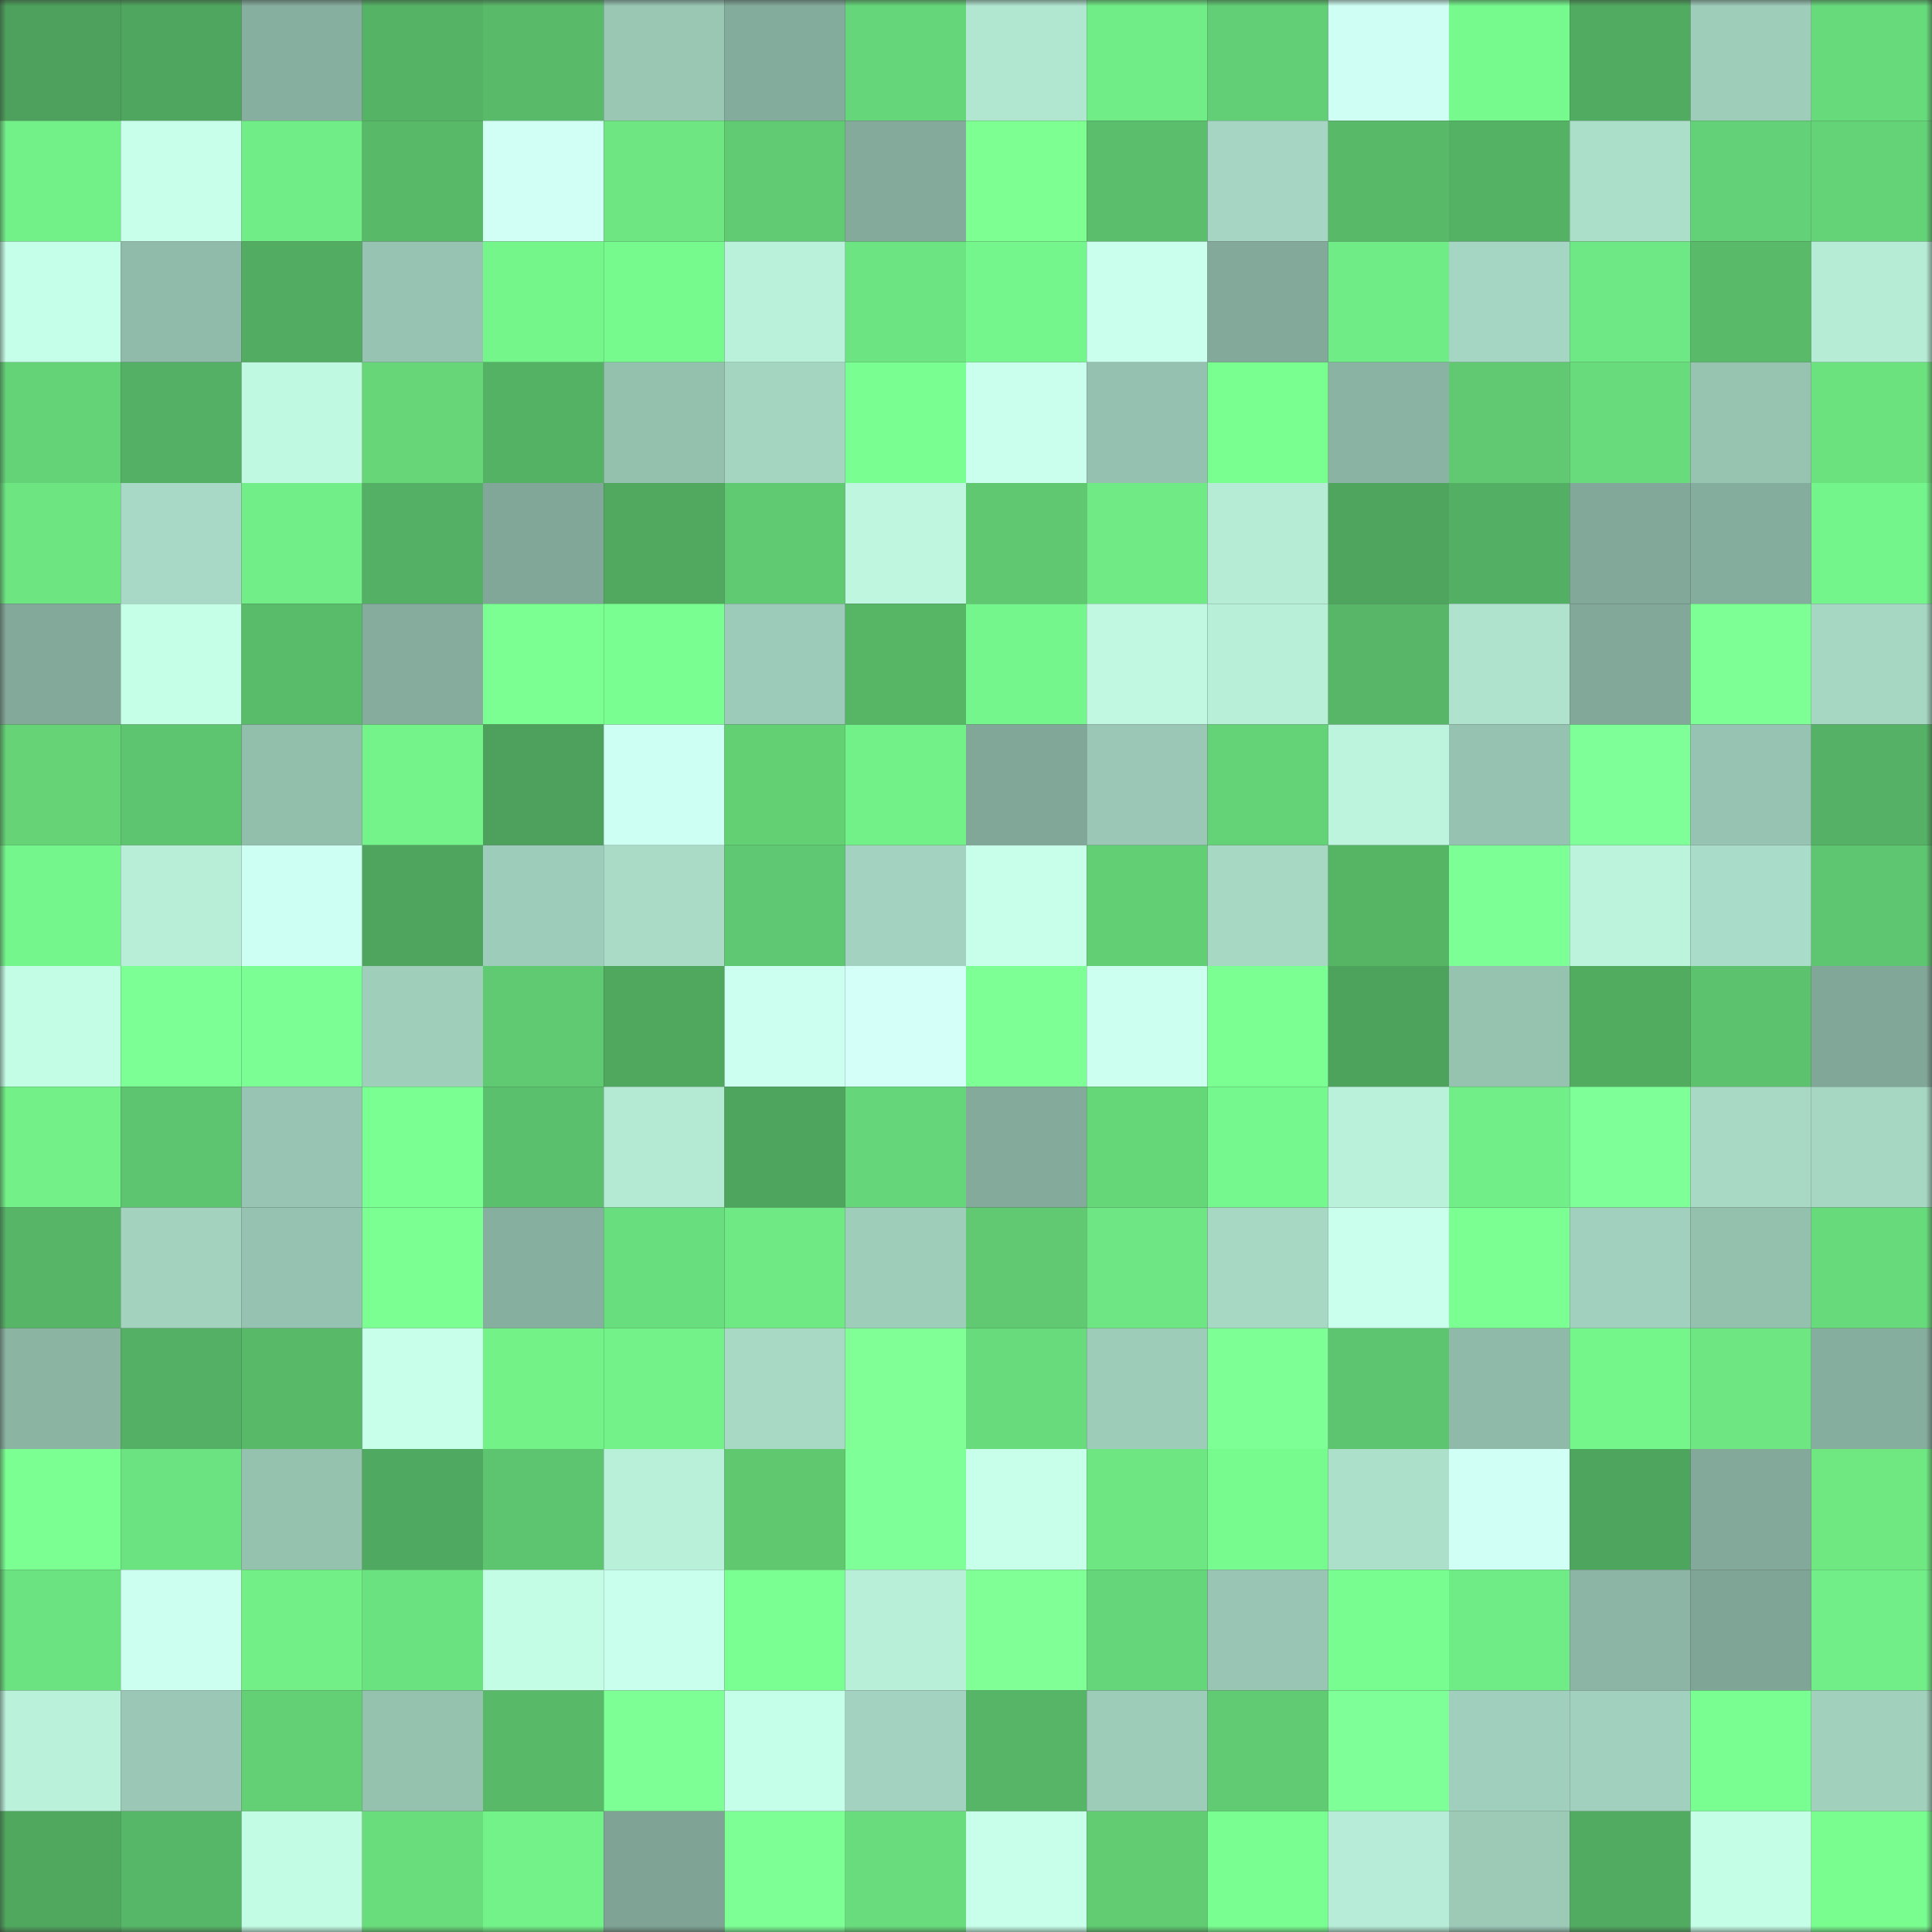 <svg viewBox="0 0 160 160" fill="none" role="img" xmlns="http://www.w3.org/2000/svg" width="240" height="240" name="lens%2Cnamburn.lens"><rect x="0" y="0" width="160" height="160" fill="#333333" stroke="none"/><mask id="427425839" mask-type="alpha" maskUnits="userSpaceOnUse" x="0" y="0" width="160" height="160"><rect width="160" height="160" fill="#FFFFFF"></rect></mask><g mask="url(#427425839)"><rect x="0" y="0" width="10" height="10" fill="#4da15c"></rect><rect x="10" y="0" width="10" height="10" fill="#4fa65e"></rect><rect x="20" y="0" width="10" height="10" fill="#87af9f"></rect><rect x="30" y="0" width="10" height="10" fill="#55b366"></rect><rect x="40" y="0" width="10" height="10" fill="#59bb6a"></rect><rect x="50" y="0" width="10" height="10" fill="#99c7b4"></rect><rect x="60" y="0" width="10" height="10" fill="#84ac9c"></rect><rect x="70" y="0" width="10" height="10" fill="#66d67a"></rect><rect x="80" y="0" width="10" height="10" fill="#b1e6d1"></rect><rect x="90" y="0" width="10" height="10" fill="#71ed87"></rect><rect x="100" y="0" width="10" height="10" fill="#62ce75"></rect><rect x="110" y="0" width="10" height="10" fill="#cffff4"></rect><rect x="120" y="0" width="10" height="10" fill="#76f98d"></rect><rect x="130" y="0" width="10" height="10" fill="#51ab61"></rect><rect x="140" y="0" width="10" height="10" fill="#9ecdba"></rect><rect x="150" y="0" width="10" height="10" fill="#67da7c"></rect><rect x="0" y="10" width="10" height="10" fill="#72f189"></rect><rect x="10" y="10" width="10" height="10" fill="#c8ffeb"></rect><rect x="20" y="10" width="10" height="10" fill="#70ed86"></rect><rect x="30" y="10" width="10" height="10" fill="#58ba69"></rect><rect x="40" y="10" width="10" height="10" fill="#d1fff6"></rect><rect x="50" y="10" width="10" height="10" fill="#6ee681"></rect><rect x="60" y="10" width="10" height="10" fill="#60cb73"></rect><rect x="70" y="10" width="10" height="10" fill="#83aa9b"></rect><rect x="80" y="10" width="10" height="10" fill="#7dff92"></rect><rect x="90" y="10" width="10" height="10" fill="#5abe6c"></rect><rect x="100" y="10" width="10" height="10" fill="#a6d6c3"></rect><rect x="110" y="10" width="10" height="10" fill="#58ba69"></rect><rect x="120" y="10" width="10" height="10" fill="#54b265"></rect><rect x="130" y="10" width="10" height="10" fill="#acdfca"></rect><rect x="140" y="10" width="10" height="10" fill="#63d177"></rect><rect x="150" y="10" width="10" height="10" fill="#64d378"></rect><rect x="0" y="20" width="10" height="10" fill="#c6ffe9"></rect><rect x="10" y="20" width="10" height="10" fill="#90bbaa"></rect><rect x="20" y="20" width="10" height="10" fill="#52ac61"></rect><rect x="30" y="20" width="10" height="10" fill="#97c4b2"></rect><rect x="40" y="20" width="10" height="10" fill="#75f68a"></rect><rect x="50" y="20" width="10" height="10" fill="#76f98d"></rect><rect x="60" y="20" width="10" height="10" fill="#baf1db"></rect><rect x="70" y="20" width="10" height="10" fill="#6ce481"></rect><rect x="80" y="20" width="10" height="10" fill="#75f68c"></rect><rect x="90" y="20" width="10" height="10" fill="#caffee"></rect><rect x="100" y="20" width="10" height="10" fill="#82a999"></rect><rect x="110" y="20" width="10" height="10" fill="#70ec86"></rect><rect x="120" y="20" width="10" height="10" fill="#a5d6c3"></rect><rect x="130" y="20" width="10" height="10" fill="#6ee884"></rect><rect x="140" y="20" width="10" height="10" fill="#59bb6a"></rect><rect x="150" y="20" width="10" height="10" fill="#b6ecd6"></rect><rect x="0" y="30" width="10" height="10" fill="#64d377"></rect><rect x="10" y="30" width="10" height="10" fill="#54b064"></rect><rect x="20" y="30" width="10" height="10" fill="#c0f9e2"></rect><rect x="30" y="30" width="10" height="10" fill="#66d678"></rect><rect x="40" y="30" width="10" height="10" fill="#54b265"></rect><rect x="50" y="30" width="10" height="10" fill="#94c0ae"></rect><rect x="60" y="30" width="10" height="10" fill="#a4d5c1"></rect><rect x="70" y="30" width="10" height="10" fill="#79ff91"></rect><rect x="80" y="30" width="10" height="10" fill="#c9ffec"></rect><rect x="90" y="30" width="10" height="10" fill="#95c1b0"></rect><rect x="100" y="30" width="10" height="10" fill="#79fe90"></rect><rect x="110" y="30" width="10" height="10" fill="#8ab3a3"></rect><rect x="120" y="30" width="10" height="10" fill="#60c971"></rect><rect x="130" y="30" width="10" height="10" fill="#68db7c"></rect><rect x="140" y="30" width="10" height="10" fill="#97c3b1"></rect><rect x="150" y="30" width="10" height="10" fill="#6ce27e"></rect><rect x="0" y="40" width="10" height="10" fill="#6de682"></rect><rect x="10" y="40" width="10" height="10" fill="#a8d9c6"></rect><rect x="20" y="40" width="10" height="10" fill="#71ee87"></rect><rect x="30" y="40" width="10" height="10" fill="#53b064"></rect><rect x="40" y="40" width="10" height="10" fill="#81a798"></rect><rect x="50" y="40" width="10" height="10" fill="#50a95f"></rect><rect x="60" y="40" width="10" height="10" fill="#60ca73"></rect><rect x="70" y="40" width="10" height="10" fill="#bef6df"></rect><rect x="80" y="40" width="10" height="10" fill="#5fc870"></rect><rect x="90" y="40" width="10" height="10" fill="#6fea85"></rect><rect x="100" y="40" width="10" height="10" fill="#b6ecd6"></rect><rect x="110" y="40" width="10" height="10" fill="#4fa55e"></rect><rect x="120" y="40" width="10" height="10" fill="#53af63"></rect><rect x="130" y="40" width="10" height="10" fill="#81a898"></rect><rect x="140" y="40" width="10" height="10" fill="#85ad9d"></rect><rect x="150" y="40" width="10" height="10" fill="#74f58b"></rect><rect x="0" y="50" width="10" height="10" fill="#82a99a"></rect><rect x="10" y="50" width="10" height="10" fill="#c5ffe8"></rect><rect x="20" y="50" width="10" height="10" fill="#59bc6b"></rect><rect x="30" y="50" width="10" height="10" fill="#85ac9c"></rect><rect x="40" y="50" width="10" height="10" fill="#7bff93"></rect><rect x="50" y="50" width="10" height="10" fill="#79ff91"></rect><rect x="60" y="50" width="10" height="10" fill="#9dcbb9"></rect><rect x="70" y="50" width="10" height="10" fill="#57b566"></rect><rect x="80" y="50" width="10" height="10" fill="#75f68c"></rect><rect x="90" y="50" width="10" height="10" fill="#c0f8e2"></rect><rect x="100" y="50" width="10" height="10" fill="#b8efd9"></rect><rect x="110" y="50" width="10" height="10" fill="#57b667"></rect><rect x="120" y="50" width="10" height="10" fill="#afe3ce"></rect><rect x="130" y="50" width="10" height="10" fill="#81a898"></rect><rect x="140" y="50" width="10" height="10" fill="#7dff95"></rect><rect x="150" y="50" width="10" height="10" fill="#a6d7c3"></rect><rect x="0" y="60" width="10" height="10" fill="#65d376"></rect><rect x="10" y="60" width="10" height="10" fill="#5dc570"></rect><rect x="20" y="60" width="10" height="10" fill="#92beac"></rect><rect x="30" y="60" width="10" height="10" fill="#73f38a"></rect><rect x="40" y="60" width="10" height="10" fill="#4da15c"></rect><rect x="50" y="60" width="10" height="10" fill="#cefff3"></rect><rect x="60" y="60" width="10" height="10" fill="#63d074"></rect><rect x="70" y="60" width="10" height="10" fill="#73f189"></rect><rect x="80" y="60" width="10" height="10" fill="#81a798"></rect><rect x="90" y="60" width="10" height="10" fill="#9bc8b6"></rect><rect x="100" y="60" width="10" height="10" fill="#64d377"></rect><rect x="110" y="60" width="10" height="10" fill="#bcf4de"></rect><rect x="120" y="60" width="10" height="10" fill="#96c2b1"></rect><rect x="130" y="60" width="10" height="10" fill="#7eff97"></rect><rect x="140" y="60" width="10" height="10" fill="#97c4b2"></rect><rect x="150" y="60" width="10" height="10" fill="#54b165"></rect><rect x="0" y="70" width="10" height="10" fill="#75f68c"></rect><rect x="10" y="70" width="10" height="10" fill="#b8eed8"></rect><rect x="20" y="70" width="10" height="10" fill="#cdfff2"></rect><rect x="30" y="70" width="10" height="10" fill="#4fa55e"></rect><rect x="40" y="70" width="10" height="10" fill="#9eccba"></rect><rect x="50" y="70" width="10" height="10" fill="#a9dbc7"></rect><rect x="60" y="70" width="10" height="10" fill="#5fc872"></rect><rect x="70" y="70" width="10" height="10" fill="#a3d3c0"></rect><rect x="80" y="70" width="10" height="10" fill="#c7ffea"></rect><rect x="90" y="70" width="10" height="10" fill="#62cf75"></rect><rect x="100" y="70" width="10" height="10" fill="#a7d8c4"></rect><rect x="110" y="70" width="10" height="10" fill="#56b465"></rect><rect x="120" y="70" width="10" height="10" fill="#7cff95"></rect><rect x="130" y="70" width="10" height="10" fill="#bcf3dd"></rect><rect x="140" y="70" width="10" height="10" fill="#aaddc9"></rect><rect x="150" y="70" width="10" height="10" fill="#5ec670"></rect><rect x="0" y="80" width="10" height="10" fill="#c3fde6"></rect><rect x="10" y="80" width="10" height="10" fill="#7cff94"></rect><rect x="20" y="80" width="10" height="10" fill="#7bff94"></rect><rect x="30" y="80" width="10" height="10" fill="#9fcebb"></rect><rect x="40" y="80" width="10" height="10" fill="#60ca73"></rect><rect x="50" y="80" width="10" height="10" fill="#50a85f"></rect><rect x="60" y="80" width="10" height="10" fill="#cdfff1"></rect><rect x="70" y="80" width="10" height="10" fill="#d3fff8"></rect><rect x="80" y="80" width="10" height="10" fill="#7eff96"></rect><rect x="90" y="80" width="10" height="10" fill="#cdfff1"></rect><rect x="100" y="80" width="10" height="10" fill="#7cff92"></rect><rect x="110" y="80" width="10" height="10" fill="#4da25c"></rect><rect x="120" y="80" width="10" height="10" fill="#96c2b0"></rect><rect x="130" y="80" width="10" height="10" fill="#52ac60"></rect><rect x="140" y="80" width="10" height="10" fill="#5cc26e"></rect><rect x="150" y="80" width="10" height="10" fill="#81a798"></rect><rect x="0" y="90" width="10" height="10" fill="#73f087"></rect><rect x="10" y="90" width="10" height="10" fill="#5dc570"></rect><rect x="20" y="90" width="10" height="10" fill="#98c5b3"></rect><rect x="30" y="90" width="10" height="10" fill="#7aff92"></rect><rect x="40" y="90" width="10" height="10" fill="#5bc06d"></rect><rect x="50" y="90" width="10" height="10" fill="#b4e9d4"></rect><rect x="60" y="90" width="10" height="10" fill="#4ea55e"></rect><rect x="70" y="90" width="10" height="10" fill="#66d67a"></rect><rect x="80" y="90" width="10" height="10" fill="#83aa9a"></rect><rect x="90" y="90" width="10" height="10" fill="#66d778"></rect><rect x="100" y="90" width="10" height="10" fill="#75f88d"></rect><rect x="110" y="90" width="10" height="10" fill="#baf1db"></rect><rect x="120" y="90" width="10" height="10" fill="#71ee87"></rect><rect x="130" y="90" width="10" height="10" fill="#7eff97"></rect><rect x="140" y="90" width="10" height="10" fill="#a8d9c5"></rect><rect x="150" y="90" width="10" height="10" fill="#a6d7c3"></rect><rect x="0" y="100" width="10" height="10" fill="#56b567"></rect><rect x="10" y="100" width="10" height="10" fill="#a3d3bf"></rect><rect x="20" y="100" width="10" height="10" fill="#96c3b1"></rect><rect x="30" y="100" width="10" height="10" fill="#7bff93"></rect><rect x="40" y="100" width="10" height="10" fill="#87af9f"></rect><rect x="50" y="100" width="10" height="10" fill="#69de7e"></rect><rect x="60" y="100" width="10" height="10" fill="#6fe984"></rect><rect x="70" y="100" width="10" height="10" fill="#9ecdba"></rect><rect x="80" y="100" width="10" height="10" fill="#60c972"></rect><rect x="90" y="100" width="10" height="10" fill="#6de683"></rect><rect x="100" y="100" width="10" height="10" fill="#a7d8c4"></rect><rect x="110" y="100" width="10" height="10" fill="#caffed"></rect><rect x="120" y="100" width="10" height="10" fill="#7bff93"></rect><rect x="130" y="100" width="10" height="10" fill="#a1d1be"></rect><rect x="140" y="100" width="10" height="10" fill="#94c0ae"></rect><rect x="150" y="100" width="10" height="10" fill="#67da7c"></rect><rect x="0" y="110" width="10" height="10" fill="#8bb4a3"></rect><rect x="10" y="110" width="10" height="10" fill="#54b064"></rect><rect x="20" y="110" width="10" height="10" fill="#58b969"></rect><rect x="30" y="110" width="10" height="10" fill="#c7ffea"></rect><rect x="40" y="110" width="10" height="10" fill="#73f288"></rect><rect x="50" y="110" width="10" height="10" fill="#73f289"></rect><rect x="60" y="110" width="10" height="10" fill="#a8d9c5"></rect><rect x="70" y="110" width="10" height="10" fill="#81ff97"></rect><rect x="80" y="110" width="10" height="10" fill="#68db7d"></rect><rect x="90" y="110" width="10" height="10" fill="#9dccb9"></rect><rect x="100" y="110" width="10" height="10" fill="#7eff96"></rect><rect x="110" y="110" width="10" height="10" fill="#5dc46f"></rect><rect x="120" y="110" width="10" height="10" fill="#8fb9a8"></rect><rect x="130" y="110" width="10" height="10" fill="#75f68b"></rect><rect x="140" y="110" width="10" height="10" fill="#6ee783"></rect><rect x="150" y="110" width="10" height="10" fill="#86ae9e"></rect><rect x="0" y="120" width="10" height="10" fill="#7bff93"></rect><rect x="10" y="120" width="10" height="10" fill="#6ce381"></rect><rect x="20" y="120" width="10" height="10" fill="#95c1af"></rect><rect x="30" y="120" width="10" height="10" fill="#50a960"></rect><rect x="40" y="120" width="10" height="10" fill="#5dc46f"></rect><rect x="50" y="120" width="10" height="10" fill="#b9f0da"></rect><rect x="60" y="120" width="10" height="10" fill="#60c970"></rect><rect x="70" y="120" width="10" height="10" fill="#7fff98"></rect><rect x="80" y="120" width="10" height="10" fill="#c8ffeb"></rect><rect x="90" y="120" width="10" height="10" fill="#6ee782"></rect><rect x="100" y="120" width="10" height="10" fill="#77fb8e"></rect><rect x="110" y="120" width="10" height="10" fill="#ace0cb"></rect><rect x="120" y="120" width="10" height="10" fill="#d0fff5"></rect><rect x="130" y="120" width="10" height="10" fill="#4ea55d"></rect><rect x="140" y="120" width="10" height="10" fill="#82a999"></rect><rect x="150" y="120" width="10" height="10" fill="#6fe882"></rect><rect x="0" y="130" width="10" height="10" fill="#6ce381"></rect><rect x="10" y="130" width="10" height="10" fill="#cdfff1"></rect><rect x="20" y="130" width="10" height="10" fill="#72ef86"></rect><rect x="30" y="130" width="10" height="10" fill="#6be280"></rect><rect x="40" y="130" width="10" height="10" fill="#c3fde6"></rect><rect x="50" y="130" width="10" height="10" fill="#c9ffed"></rect><rect x="60" y="130" width="10" height="10" fill="#7aff92"></rect><rect x="70" y="130" width="10" height="10" fill="#b8efd9"></rect><rect x="80" y="130" width="10" height="10" fill="#7fff95"></rect><rect x="90" y="130" width="10" height="10" fill="#65d679"></rect><rect x="100" y="130" width="10" height="10" fill="#99c6b4"></rect><rect x="110" y="130" width="10" height="10" fill="#78fd90"></rect><rect x="120" y="130" width="10" height="10" fill="#70ec86"></rect><rect x="130" y="130" width="10" height="10" fill="#8cb5a5"></rect><rect x="140" y="130" width="10" height="10" fill="#7fa596"></rect><rect x="150" y="130" width="10" height="10" fill="#71ee87"></rect><rect x="0" y="140" width="10" height="10" fill="#baf1db"></rect><rect x="10" y="140" width="10" height="10" fill="#9bc8b6"></rect><rect x="20" y="140" width="10" height="10" fill="#63d076"></rect><rect x="30" y="140" width="10" height="10" fill="#95c1af"></rect><rect x="40" y="140" width="10" height="10" fill="#58b969"></rect><rect x="50" y="140" width="10" height="10" fill="#7dff95"></rect><rect x="60" y="140" width="10" height="10" fill="#c6ffe9"></rect><rect x="70" y="140" width="10" height="10" fill="#a3d3c0"></rect><rect x="80" y="140" width="10" height="10" fill="#56b567"></rect><rect x="90" y="140" width="10" height="10" fill="#9dccb9"></rect><rect x="100" y="140" width="10" height="10" fill="#61cb73"></rect><rect x="110" y="140" width="10" height="10" fill="#7fff97"></rect><rect x="120" y="140" width="10" height="10" fill="#a0d0bd"></rect><rect x="130" y="140" width="10" height="10" fill="#a1d1be"></rect><rect x="140" y="140" width="10" height="10" fill="#79ff91"></rect><rect x="150" y="140" width="10" height="10" fill="#a1d0bd"></rect><rect x="0" y="150" width="10" height="10" fill="#50a85f"></rect><rect x="10" y="150" width="10" height="10" fill="#57b768"></rect><rect x="20" y="150" width="10" height="10" fill="#c3fce5"></rect><rect x="30" y="150" width="10" height="10" fill="#69dc7b"></rect><rect x="40" y="150" width="10" height="10" fill="#73f289"></rect><rect x="50" y="150" width="10" height="10" fill="#7fa495"></rect><rect x="60" y="150" width="10" height="10" fill="#7dff96"></rect><rect x="70" y="150" width="10" height="10" fill="#69dd7d"></rect><rect x="80" y="150" width="10" height="10" fill="#c7ffea"></rect><rect x="90" y="150" width="10" height="10" fill="#61cc72"></rect><rect x="100" y="150" width="10" height="10" fill="#79ff91"></rect><rect x="110" y="150" width="10" height="10" fill="#b7edd8"></rect><rect x="120" y="150" width="10" height="10" fill="#9ccab7"></rect><rect x="130" y="150" width="10" height="10" fill="#51ab61"></rect><rect x="140" y="150" width="10" height="10" fill="#c4fee7"></rect><rect x="150" y="150" width="10" height="10" fill="#78fd8e"></rect></g></svg>
